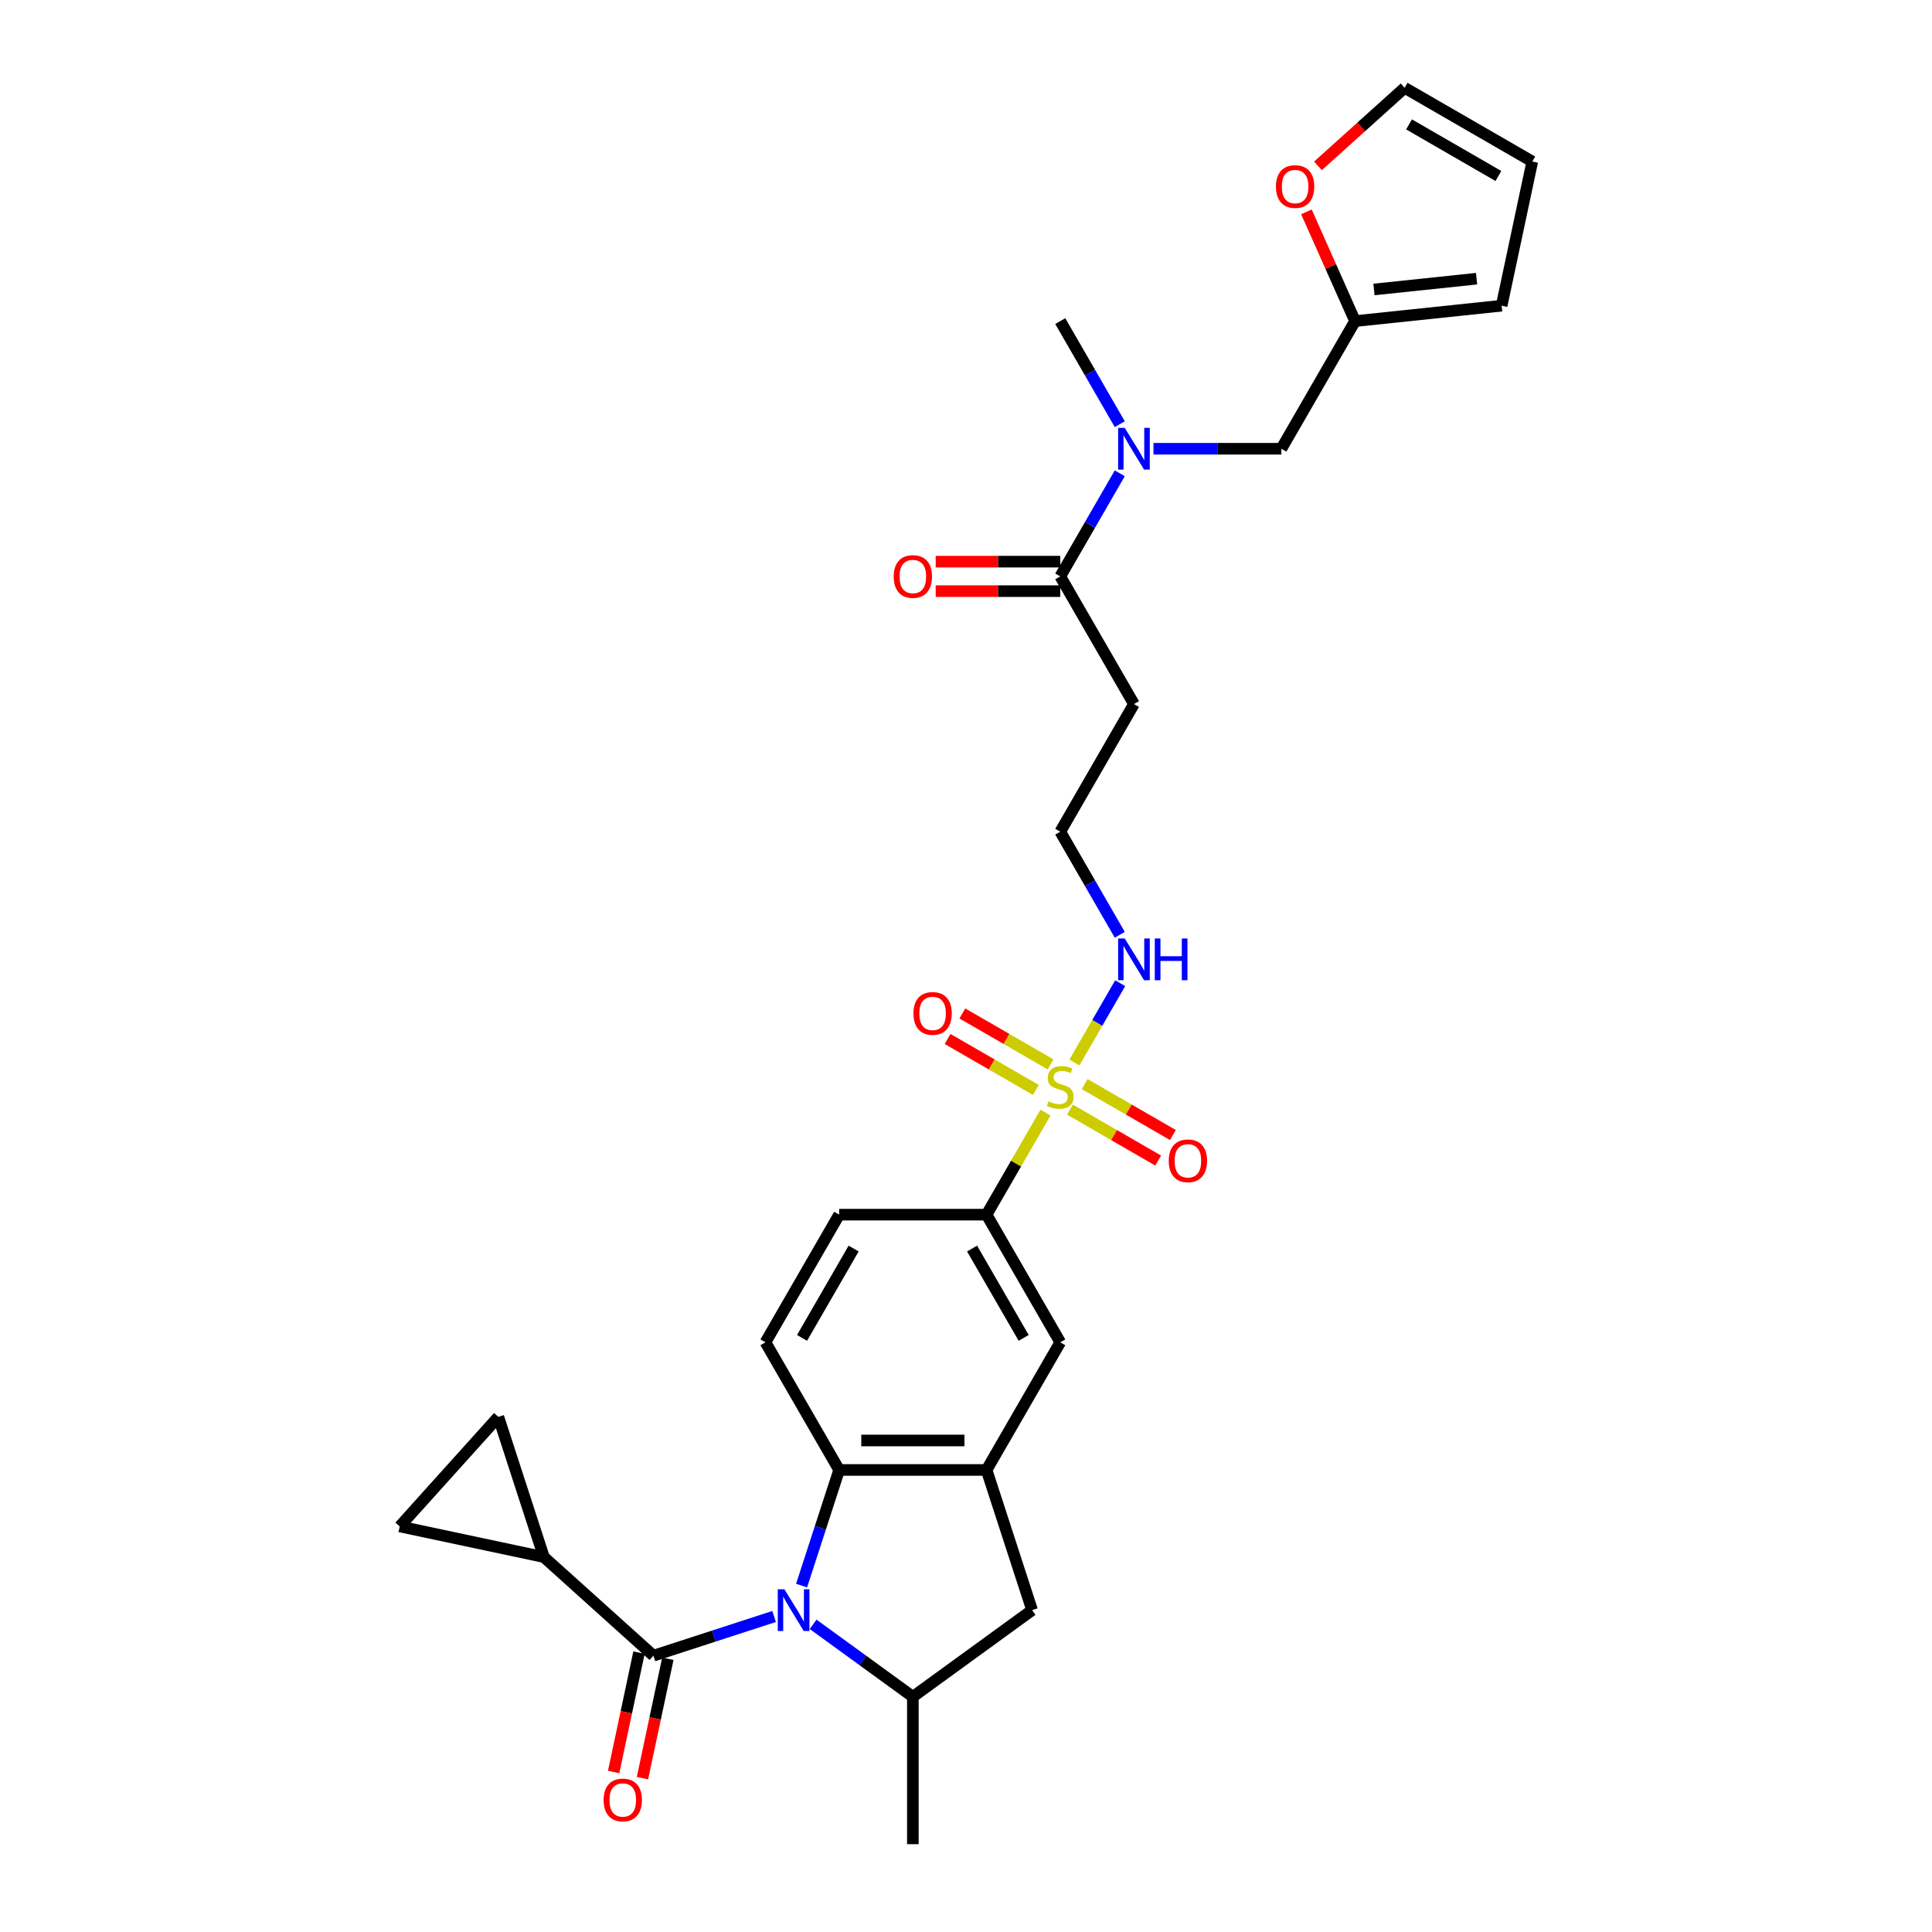 <?xml version='1.0' encoding='iso-8859-1'?>
<svg version='1.1' baseProfile='full'
              xmlns='http://www.w3.org/2000/svg'
                      xmlns:rdkit='http://www.rdkit.org/xml'
                      xmlns:xlink='http://www.w3.org/1999/xlink'
                  xml:space='preserve'
width='1000px' height='1000px' viewBox='0 0 1000 1000'>
<!-- END OF HEADER -->
<rect style='opacity:1.0;fill:#FFFFFF;stroke:none' width='1000' height='1000' x='0' y='0'> </rect>
<path class='bond-1' d='M 400.67,836.69 L 369.441,846.837' style='fill:none;fill-rule:evenodd;stroke:#0000FF;stroke-width:6px;stroke-linecap:butt;stroke-linejoin:miter;stroke-opacity:1' />
<path class='bond-1' d='M 369.441,846.837 L 338.212,856.984' style='fill:none;fill-rule:evenodd;stroke:#000000;stroke-width:6px;stroke-linecap:butt;stroke-linejoin:miter;stroke-opacity:1' />
<path class='bond-2' d='M 414.901,820.698 L 424.624,790.773' style='fill:none;fill-rule:evenodd;stroke:#0000FF;stroke-width:6px;stroke-linecap:butt;stroke-linejoin:miter;stroke-opacity:1' />
<path class='bond-2' d='M 424.624,790.773 L 434.347,760.849' style='fill:none;fill-rule:evenodd;stroke:#000000;stroke-width:6px;stroke-linecap:butt;stroke-linejoin:miter;stroke-opacity:1' />
<path class='bond-4' d='M 420.872,840.747 L 446.683,859.5' style='fill:none;fill-rule:evenodd;stroke:#0000FF;stroke-width:6px;stroke-linecap:butt;stroke-linejoin:miter;stroke-opacity:1' />
<path class='bond-4' d='M 446.683,859.5 L 472.494,878.252' style='fill:none;fill-rule:evenodd;stroke:#000000;stroke-width:6px;stroke-linecap:butt;stroke-linejoin:miter;stroke-opacity:1' />
<path class='bond-0' d='M 541.131,575.893 L 525.886,602.299' style='fill:none;fill-rule:evenodd;stroke:#CCCC00;stroke-width:6px;stroke-linecap:butt;stroke-linejoin:miter;stroke-opacity:1' />
<path class='bond-0' d='M 525.886,602.299 L 510.64,628.705' style='fill:none;fill-rule:evenodd;stroke:#000000;stroke-width:6px;stroke-linecap:butt;stroke-linejoin:miter;stroke-opacity:1' />
<path class='bond-15' d='M 553.807,574.341 L 576.64,587.524' style='fill:none;fill-rule:evenodd;stroke:#CCCC00;stroke-width:6px;stroke-linecap:butt;stroke-linejoin:miter;stroke-opacity:1' />
<path class='bond-15' d='M 576.64,587.524 L 599.474,600.707' style='fill:none;fill-rule:evenodd;stroke:#FF0000;stroke-width:6px;stroke-linecap:butt;stroke-linejoin:miter;stroke-opacity:1' />
<path class='bond-15' d='M 561.436,561.127 L 584.27,574.31' style='fill:none;fill-rule:evenodd;stroke:#CCCC00;stroke-width:6px;stroke-linecap:butt;stroke-linejoin:miter;stroke-opacity:1' />
<path class='bond-15' d='M 584.27,574.31 L 607.103,587.493' style='fill:none;fill-rule:evenodd;stroke:#FF0000;stroke-width:6px;stroke-linecap:butt;stroke-linejoin:miter;stroke-opacity:1' />
<path class='bond-16' d='M 543.767,550.925 L 520.933,537.743' style='fill:none;fill-rule:evenodd;stroke:#CCCC00;stroke-width:6px;stroke-linecap:butt;stroke-linejoin:miter;stroke-opacity:1' />
<path class='bond-16' d='M 520.933,537.743 L 498.1,524.56' style='fill:none;fill-rule:evenodd;stroke:#FF0000;stroke-width:6px;stroke-linecap:butt;stroke-linejoin:miter;stroke-opacity:1' />
<path class='bond-16' d='M 536.138,564.14 L 513.304,550.957' style='fill:none;fill-rule:evenodd;stroke:#CCCC00;stroke-width:6px;stroke-linecap:butt;stroke-linejoin:miter;stroke-opacity:1' />
<path class='bond-16' d='M 513.304,550.957 L 490.471,537.774' style='fill:none;fill-rule:evenodd;stroke:#FF0000;stroke-width:6px;stroke-linecap:butt;stroke-linejoin:miter;stroke-opacity:1' />
<path class='bond-17' d='M 556.108,549.953 L 567.957,529.43' style='fill:none;fill-rule:evenodd;stroke:#CCCC00;stroke-width:6px;stroke-linecap:butt;stroke-linejoin:miter;stroke-opacity:1' />
<path class='bond-17' d='M 567.957,529.43 L 579.807,508.906' style='fill:none;fill-rule:evenodd;stroke:#0000FF;stroke-width:6px;stroke-linecap:butt;stroke-linejoin:miter;stroke-opacity:1' />
<path class='bond-5' d='M 338.212,856.984 L 281.515,805.934' style='fill:none;fill-rule:evenodd;stroke:#000000;stroke-width:6px;stroke-linecap:butt;stroke-linejoin:miter;stroke-opacity:1' />
<path class='bond-20' d='M 330.749,855.398 L 324.182,886.295' style='fill:none;fill-rule:evenodd;stroke:#000000;stroke-width:6px;stroke-linecap:butt;stroke-linejoin:miter;stroke-opacity:1' />
<path class='bond-20' d='M 324.182,886.295 L 317.615,917.191' style='fill:none;fill-rule:evenodd;stroke:#FF0000;stroke-width:6px;stroke-linecap:butt;stroke-linejoin:miter;stroke-opacity:1' />
<path class='bond-20' d='M 345.675,858.57 L 339.107,889.467' style='fill:none;fill-rule:evenodd;stroke:#000000;stroke-width:6px;stroke-linecap:butt;stroke-linejoin:miter;stroke-opacity:1' />
<path class='bond-20' d='M 339.107,889.467 L 332.54,920.364' style='fill:none;fill-rule:evenodd;stroke:#FF0000;stroke-width:6px;stroke-linecap:butt;stroke-linejoin:miter;stroke-opacity:1' />
<path class='bond-3' d='M 434.347,760.849 L 510.64,760.849' style='fill:none;fill-rule:evenodd;stroke:#000000;stroke-width:6px;stroke-linecap:butt;stroke-linejoin:miter;stroke-opacity:1' />
<path class='bond-3' d='M 445.791,745.59 L 499.196,745.59' style='fill:none;fill-rule:evenodd;stroke:#000000;stroke-width:6px;stroke-linecap:butt;stroke-linejoin:miter;stroke-opacity:1' />
<path class='bond-13' d='M 434.347,760.849 L 396.2,694.777' style='fill:none;fill-rule:evenodd;stroke:#000000;stroke-width:6px;stroke-linecap:butt;stroke-linejoin:miter;stroke-opacity:1' />
<path class='bond-12' d='M 510.64,760.849 L 548.787,694.777' style='fill:none;fill-rule:evenodd;stroke:#000000;stroke-width:6px;stroke-linecap:butt;stroke-linejoin:miter;stroke-opacity:1' />
<path class='bond-30' d='M 510.64,760.849 L 534.216,833.408' style='fill:none;fill-rule:evenodd;stroke:#000000;stroke-width:6px;stroke-linecap:butt;stroke-linejoin:miter;stroke-opacity:1' />
<path class='bond-8' d='M 472.494,878.252 L 534.216,833.408' style='fill:none;fill-rule:evenodd;stroke:#000000;stroke-width:6px;stroke-linecap:butt;stroke-linejoin:miter;stroke-opacity:1' />
<path class='bond-28' d='M 472.494,878.252 L 472.494,954.545' style='fill:none;fill-rule:evenodd;stroke:#000000;stroke-width:6px;stroke-linecap:butt;stroke-linejoin:miter;stroke-opacity:1' />
<path class='bond-9' d='M 281.515,805.934 L 206.889,790.072' style='fill:none;fill-rule:evenodd;stroke:#000000;stroke-width:6px;stroke-linecap:butt;stroke-linejoin:miter;stroke-opacity:1' />
<path class='bond-10' d='M 281.515,805.934 L 257.939,733.375' style='fill:none;fill-rule:evenodd;stroke:#000000;stroke-width:6px;stroke-linecap:butt;stroke-linejoin:miter;stroke-opacity:1' />
<path class='bond-6' d='M 510.64,628.705 L 434.347,628.705' style='fill:none;fill-rule:evenodd;stroke:#000000;stroke-width:6px;stroke-linecap:butt;stroke-linejoin:miter;stroke-opacity:1' />
<path class='bond-31' d='M 510.64,628.705 L 548.787,694.777' style='fill:none;fill-rule:evenodd;stroke:#000000;stroke-width:6px;stroke-linecap:butt;stroke-linejoin:miter;stroke-opacity:1' />
<path class='bond-31' d='M 503.148,646.245 L 529.851,692.496' style='fill:none;fill-rule:evenodd;stroke:#000000;stroke-width:6px;stroke-linecap:butt;stroke-linejoin:miter;stroke-opacity:1' />
<path class='bond-7' d='M 548.787,298.346 L 586.934,364.418' style='fill:none;fill-rule:evenodd;stroke:#000000;stroke-width:6px;stroke-linecap:butt;stroke-linejoin:miter;stroke-opacity:1' />
<path class='bond-11' d='M 548.787,298.346 L 564.191,271.665' style='fill:none;fill-rule:evenodd;stroke:#000000;stroke-width:6px;stroke-linecap:butt;stroke-linejoin:miter;stroke-opacity:1' />
<path class='bond-11' d='M 564.191,271.665 L 579.595,244.984' style='fill:none;fill-rule:evenodd;stroke:#0000FF;stroke-width:6px;stroke-linecap:butt;stroke-linejoin:miter;stroke-opacity:1' />
<path class='bond-23' d='M 548.787,290.716 L 516.553,290.716' style='fill:none;fill-rule:evenodd;stroke:#000000;stroke-width:6px;stroke-linecap:butt;stroke-linejoin:miter;stroke-opacity:1' />
<path class='bond-23' d='M 516.553,290.716 L 484.319,290.716' style='fill:none;fill-rule:evenodd;stroke:#FF0000;stroke-width:6px;stroke-linecap:butt;stroke-linejoin:miter;stroke-opacity:1' />
<path class='bond-23' d='M 548.787,305.975 L 516.553,305.975' style='fill:none;fill-rule:evenodd;stroke:#000000;stroke-width:6px;stroke-linecap:butt;stroke-linejoin:miter;stroke-opacity:1' />
<path class='bond-23' d='M 516.553,305.975 L 484.319,305.975' style='fill:none;fill-rule:evenodd;stroke:#FF0000;stroke-width:6px;stroke-linecap:butt;stroke-linejoin:miter;stroke-opacity:1' />
<path class='bond-32' d='M 206.889,790.072 L 257.939,733.375' style='fill:none;fill-rule:evenodd;stroke:#000000;stroke-width:6px;stroke-linecap:butt;stroke-linejoin:miter;stroke-opacity:1' />
<path class='bond-18' d='M 597.035,232.274 L 630.131,232.274' style='fill:none;fill-rule:evenodd;stroke:#0000FF;stroke-width:6px;stroke-linecap:butt;stroke-linejoin:miter;stroke-opacity:1' />
<path class='bond-18' d='M 630.131,232.274 L 663.227,232.274' style='fill:none;fill-rule:evenodd;stroke:#000000;stroke-width:6px;stroke-linecap:butt;stroke-linejoin:miter;stroke-opacity:1' />
<path class='bond-29' d='M 579.595,219.563 L 564.191,192.883' style='fill:none;fill-rule:evenodd;stroke:#0000FF;stroke-width:6px;stroke-linecap:butt;stroke-linejoin:miter;stroke-opacity:1' />
<path class='bond-29' d='M 564.191,192.883 L 548.787,166.202' style='fill:none;fill-rule:evenodd;stroke:#000000;stroke-width:6px;stroke-linecap:butt;stroke-linejoin:miter;stroke-opacity:1' />
<path class='bond-22' d='M 396.2,694.777 L 434.347,628.705' style='fill:none;fill-rule:evenodd;stroke:#000000;stroke-width:6px;stroke-linecap:butt;stroke-linejoin:miter;stroke-opacity:1' />
<path class='bond-22' d='M 415.137,692.496 L 441.839,646.245' style='fill:none;fill-rule:evenodd;stroke:#000000;stroke-width:6px;stroke-linecap:butt;stroke-linejoin:miter;stroke-opacity:1' />
<path class='bond-14' d='M 701.373,166.202 L 663.227,232.274' style='fill:none;fill-rule:evenodd;stroke:#000000;stroke-width:6px;stroke-linecap:butt;stroke-linejoin:miter;stroke-opacity:1' />
<path class='bond-19' d='M 701.373,166.202 L 688.789,137.937' style='fill:none;fill-rule:evenodd;stroke:#000000;stroke-width:6px;stroke-linecap:butt;stroke-linejoin:miter;stroke-opacity:1' />
<path class='bond-19' d='M 688.789,137.937 L 676.205,109.673' style='fill:none;fill-rule:evenodd;stroke:#FF0000;stroke-width:6px;stroke-linecap:butt;stroke-linejoin:miter;stroke-opacity:1' />
<path class='bond-24' d='M 701.373,166.202 L 777.249,158.227' style='fill:none;fill-rule:evenodd;stroke:#000000;stroke-width:6px;stroke-linecap:butt;stroke-linejoin:miter;stroke-opacity:1' />
<path class='bond-24' d='M 711.16,149.831 L 764.272,144.248' style='fill:none;fill-rule:evenodd;stroke:#000000;stroke-width:6px;stroke-linecap:butt;stroke-linejoin:miter;stroke-opacity:1' />
<path class='bond-27' d='M 579.595,483.851 L 564.191,457.17' style='fill:none;fill-rule:evenodd;stroke:#0000FF;stroke-width:6px;stroke-linecap:butt;stroke-linejoin:miter;stroke-opacity:1' />
<path class='bond-27' d='M 564.191,457.17 L 548.787,430.49' style='fill:none;fill-rule:evenodd;stroke:#000000;stroke-width:6px;stroke-linecap:butt;stroke-linejoin:miter;stroke-opacity:1' />
<path class='bond-25' d='M 682.168,85.857 L 704.603,65.656' style='fill:none;fill-rule:evenodd;stroke:#FF0000;stroke-width:6px;stroke-linecap:butt;stroke-linejoin:miter;stroke-opacity:1' />
<path class='bond-25' d='M 704.603,65.656 L 727.039,45.455' style='fill:none;fill-rule:evenodd;stroke:#000000;stroke-width:6px;stroke-linecap:butt;stroke-linejoin:miter;stroke-opacity:1' />
<path class='bond-21' d='M 586.934,364.418 L 548.787,430.49' style='fill:none;fill-rule:evenodd;stroke:#000000;stroke-width:6px;stroke-linecap:butt;stroke-linejoin:miter;stroke-opacity:1' />
<path class='bond-26' d='M 777.249,158.227 L 793.111,83.601' style='fill:none;fill-rule:evenodd;stroke:#000000;stroke-width:6px;stroke-linecap:butt;stroke-linejoin:miter;stroke-opacity:1' />
<path class='bond-33' d='M 727.039,45.455 L 793.111,83.601' style='fill:none;fill-rule:evenodd;stroke:#000000;stroke-width:6px;stroke-linecap:butt;stroke-linejoin:miter;stroke-opacity:1' />
<path class='bond-33' d='M 729.321,64.391 L 775.571,91.094' style='fill:none;fill-rule:evenodd;stroke:#000000;stroke-width:6px;stroke-linecap:butt;stroke-linejoin:miter;stroke-opacity:1' />
<path  class='atom-0' d='M 405.995 822.605
L 413.075 834.049
Q 413.777 835.178, 414.906 837.223
Q 416.035 839.267, 416.096 839.39
L 416.096 822.605
L 418.965 822.605
L 418.965 844.211
L 416.005 844.211
L 408.406 831.699
Q 407.521 830.234, 406.575 828.556
Q 405.66 826.877, 405.385 826.359
L 405.385 844.211
L 402.577 844.211
L 402.577 822.605
L 405.995 822.605
' fill='#0000FF'/>
<path  class='atom-1' d='M 542.683 570.049
Q 542.928 570.141, 543.935 570.568
Q 544.942 570.995, 546.04 571.27
Q 547.17 571.514, 548.268 571.514
Q 550.313 571.514, 551.503 570.537
Q 552.693 569.53, 552.693 567.791
Q 552.693 566.601, 552.083 565.868
Q 551.503 565.136, 550.587 564.739
Q 549.672 564.342, 548.146 563.885
Q 546.223 563.305, 545.064 562.755
Q 543.935 562.206, 543.111 561.046
Q 542.317 559.887, 542.317 557.934
Q 542.317 555.218, 544.148 553.539
Q 546.01 551.861, 549.672 551.861
Q 552.174 551.861, 555.012 553.051
L 554.311 555.401
Q 551.717 554.333, 549.764 554.333
Q 547.658 554.333, 546.498 555.218
Q 545.338 556.072, 545.369 557.567
Q 545.369 558.727, 545.949 559.429
Q 546.559 560.131, 547.414 560.528
Q 548.299 560.924, 549.764 561.382
Q 551.717 561.992, 552.876 562.603
Q 554.036 563.213, 554.86 564.464
Q 555.714 565.685, 555.714 567.791
Q 555.714 570.781, 553.7 572.399
Q 551.717 573.986, 548.39 573.986
Q 546.468 573.986, 545.003 573.559
Q 543.568 573.162, 541.86 572.46
L 542.683 570.049
' fill='#CCCC00'/>
<path  class='atom-12' d='M 582.158 221.471
L 589.238 232.915
Q 589.94 234.044, 591.069 236.089
Q 592.198 238.133, 592.259 238.255
L 592.259 221.471
L 595.127 221.471
L 595.127 243.077
L 592.167 243.077
L 584.568 230.565
Q 583.683 229.1, 582.737 227.422
Q 581.822 225.743, 581.547 225.224
L 581.547 243.077
L 578.74 243.077
L 578.74 221.471
L 582.158 221.471
' fill='#0000FF'/>
<path  class='atom-16' d='M 604.941 600.841
Q 604.941 595.653, 607.504 592.754
Q 610.068 589.855, 614.859 589.855
Q 619.65 589.855, 622.213 592.754
Q 624.777 595.653, 624.777 600.841
Q 624.777 606.09, 622.183 609.081
Q 619.589 612.041, 614.859 612.041
Q 610.098 612.041, 607.504 609.081
Q 604.941 606.12, 604.941 600.841
M 614.859 609.599
Q 618.155 609.599, 619.925 607.402
Q 621.725 605.174, 621.725 600.841
Q 621.725 596.599, 619.925 594.463
Q 618.155 592.296, 614.859 592.296
Q 611.563 592.296, 609.762 594.432
Q 607.992 596.569, 607.992 600.841
Q 607.992 605.205, 609.762 607.402
Q 611.563 609.599, 614.859 609.599
' fill='#FF0000'/>
<path  class='atom-17' d='M 472.797 524.548
Q 472.797 519.36, 475.36 516.461
Q 477.924 513.562, 482.715 513.562
Q 487.506 513.562, 490.07 516.461
Q 492.633 519.36, 492.633 524.548
Q 492.633 529.797, 490.039 532.787
Q 487.445 535.748, 482.715 535.748
Q 477.954 535.748, 475.36 532.787
Q 472.797 529.827, 472.797 524.548
M 482.715 533.306
Q 486.011 533.306, 487.781 531.109
Q 489.581 528.881, 489.581 524.548
Q 489.581 520.306, 487.781 518.17
Q 486.011 516.003, 482.715 516.003
Q 479.419 516.003, 477.619 518.139
Q 475.849 520.275, 475.849 524.548
Q 475.849 528.912, 477.619 531.109
Q 479.419 533.306, 482.715 533.306
' fill='#FF0000'/>
<path  class='atom-18' d='M 582.158 485.758
L 589.238 497.202
Q 589.94 498.331, 591.069 500.376
Q 592.198 502.421, 592.259 502.543
L 592.259 485.758
L 595.127 485.758
L 595.127 507.365
L 592.167 507.365
L 584.568 494.852
Q 583.683 493.388, 582.737 491.709
Q 581.822 490.031, 581.547 489.512
L 581.547 507.365
L 578.74 507.365
L 578.74 485.758
L 582.158 485.758
' fill='#0000FF'/>
<path  class='atom-18' d='M 597.721 485.758
L 600.651 485.758
L 600.651 494.944
L 611.698 494.944
L 611.698 485.758
L 614.628 485.758
L 614.628 507.365
L 611.698 507.365
L 611.698 497.385
L 600.651 497.385
L 600.651 507.365
L 597.721 507.365
L 597.721 485.758
' fill='#0000FF'/>
<path  class='atom-20' d='M 660.424 96.566
Q 660.424 91.378, 662.988 88.479
Q 665.551 85.579, 670.342 85.579
Q 675.133 85.579, 677.697 88.479
Q 680.26 91.378, 680.26 96.566
Q 680.26 101.815, 677.666 104.805
Q 675.072 107.766, 670.342 107.766
Q 665.581 107.766, 662.988 104.805
Q 660.424 101.845, 660.424 96.566
M 670.342 105.324
Q 673.638 105.324, 675.408 103.127
Q 677.209 100.899, 677.209 96.566
Q 677.209 92.324, 675.408 90.188
Q 673.638 88.021, 670.342 88.021
Q 667.046 88.021, 665.246 90.157
Q 663.476 92.293, 663.476 96.566
Q 663.476 100.93, 665.246 103.127
Q 667.046 105.324, 670.342 105.324
' fill='#FF0000'/>
<path  class='atom-21' d='M 312.432 931.671
Q 312.432 926.483, 314.995 923.584
Q 317.559 920.685, 322.35 920.685
Q 327.141 920.685, 329.704 923.584
Q 332.268 926.483, 332.268 931.671
Q 332.268 936.92, 329.674 939.911
Q 327.08 942.871, 322.35 942.871
Q 317.589 942.871, 314.995 939.911
Q 312.432 936.951, 312.432 931.671
M 322.35 940.43
Q 325.646 940.43, 327.416 938.232
Q 329.216 936.005, 329.216 931.671
Q 329.216 927.429, 327.416 925.293
Q 325.646 923.126, 322.35 923.126
Q 319.054 923.126, 317.253 925.263
Q 315.483 927.399, 315.483 931.671
Q 315.483 936.035, 317.253 938.232
Q 319.054 940.43, 322.35 940.43
' fill='#FF0000'/>
<path  class='atom-24' d='M 462.576 298.407
Q 462.576 293.219, 465.139 290.32
Q 467.702 287.421, 472.494 287.421
Q 477.285 287.421, 479.848 290.32
Q 482.412 293.219, 482.412 298.407
Q 482.412 303.656, 479.818 306.647
Q 477.224 309.607, 472.494 309.607
Q 467.733 309.607, 465.139 306.647
Q 462.576 303.686, 462.576 298.407
M 472.494 307.165
Q 475.79 307.165, 477.56 304.968
Q 479.36 302.74, 479.36 298.407
Q 479.36 294.165, 477.56 292.029
Q 475.79 289.862, 472.494 289.862
Q 469.198 289.862, 467.397 291.998
Q 465.627 294.134, 465.627 298.407
Q 465.627 302.771, 467.397 304.968
Q 469.198 307.165, 472.494 307.165
' fill='#FF0000'/>
</svg>
